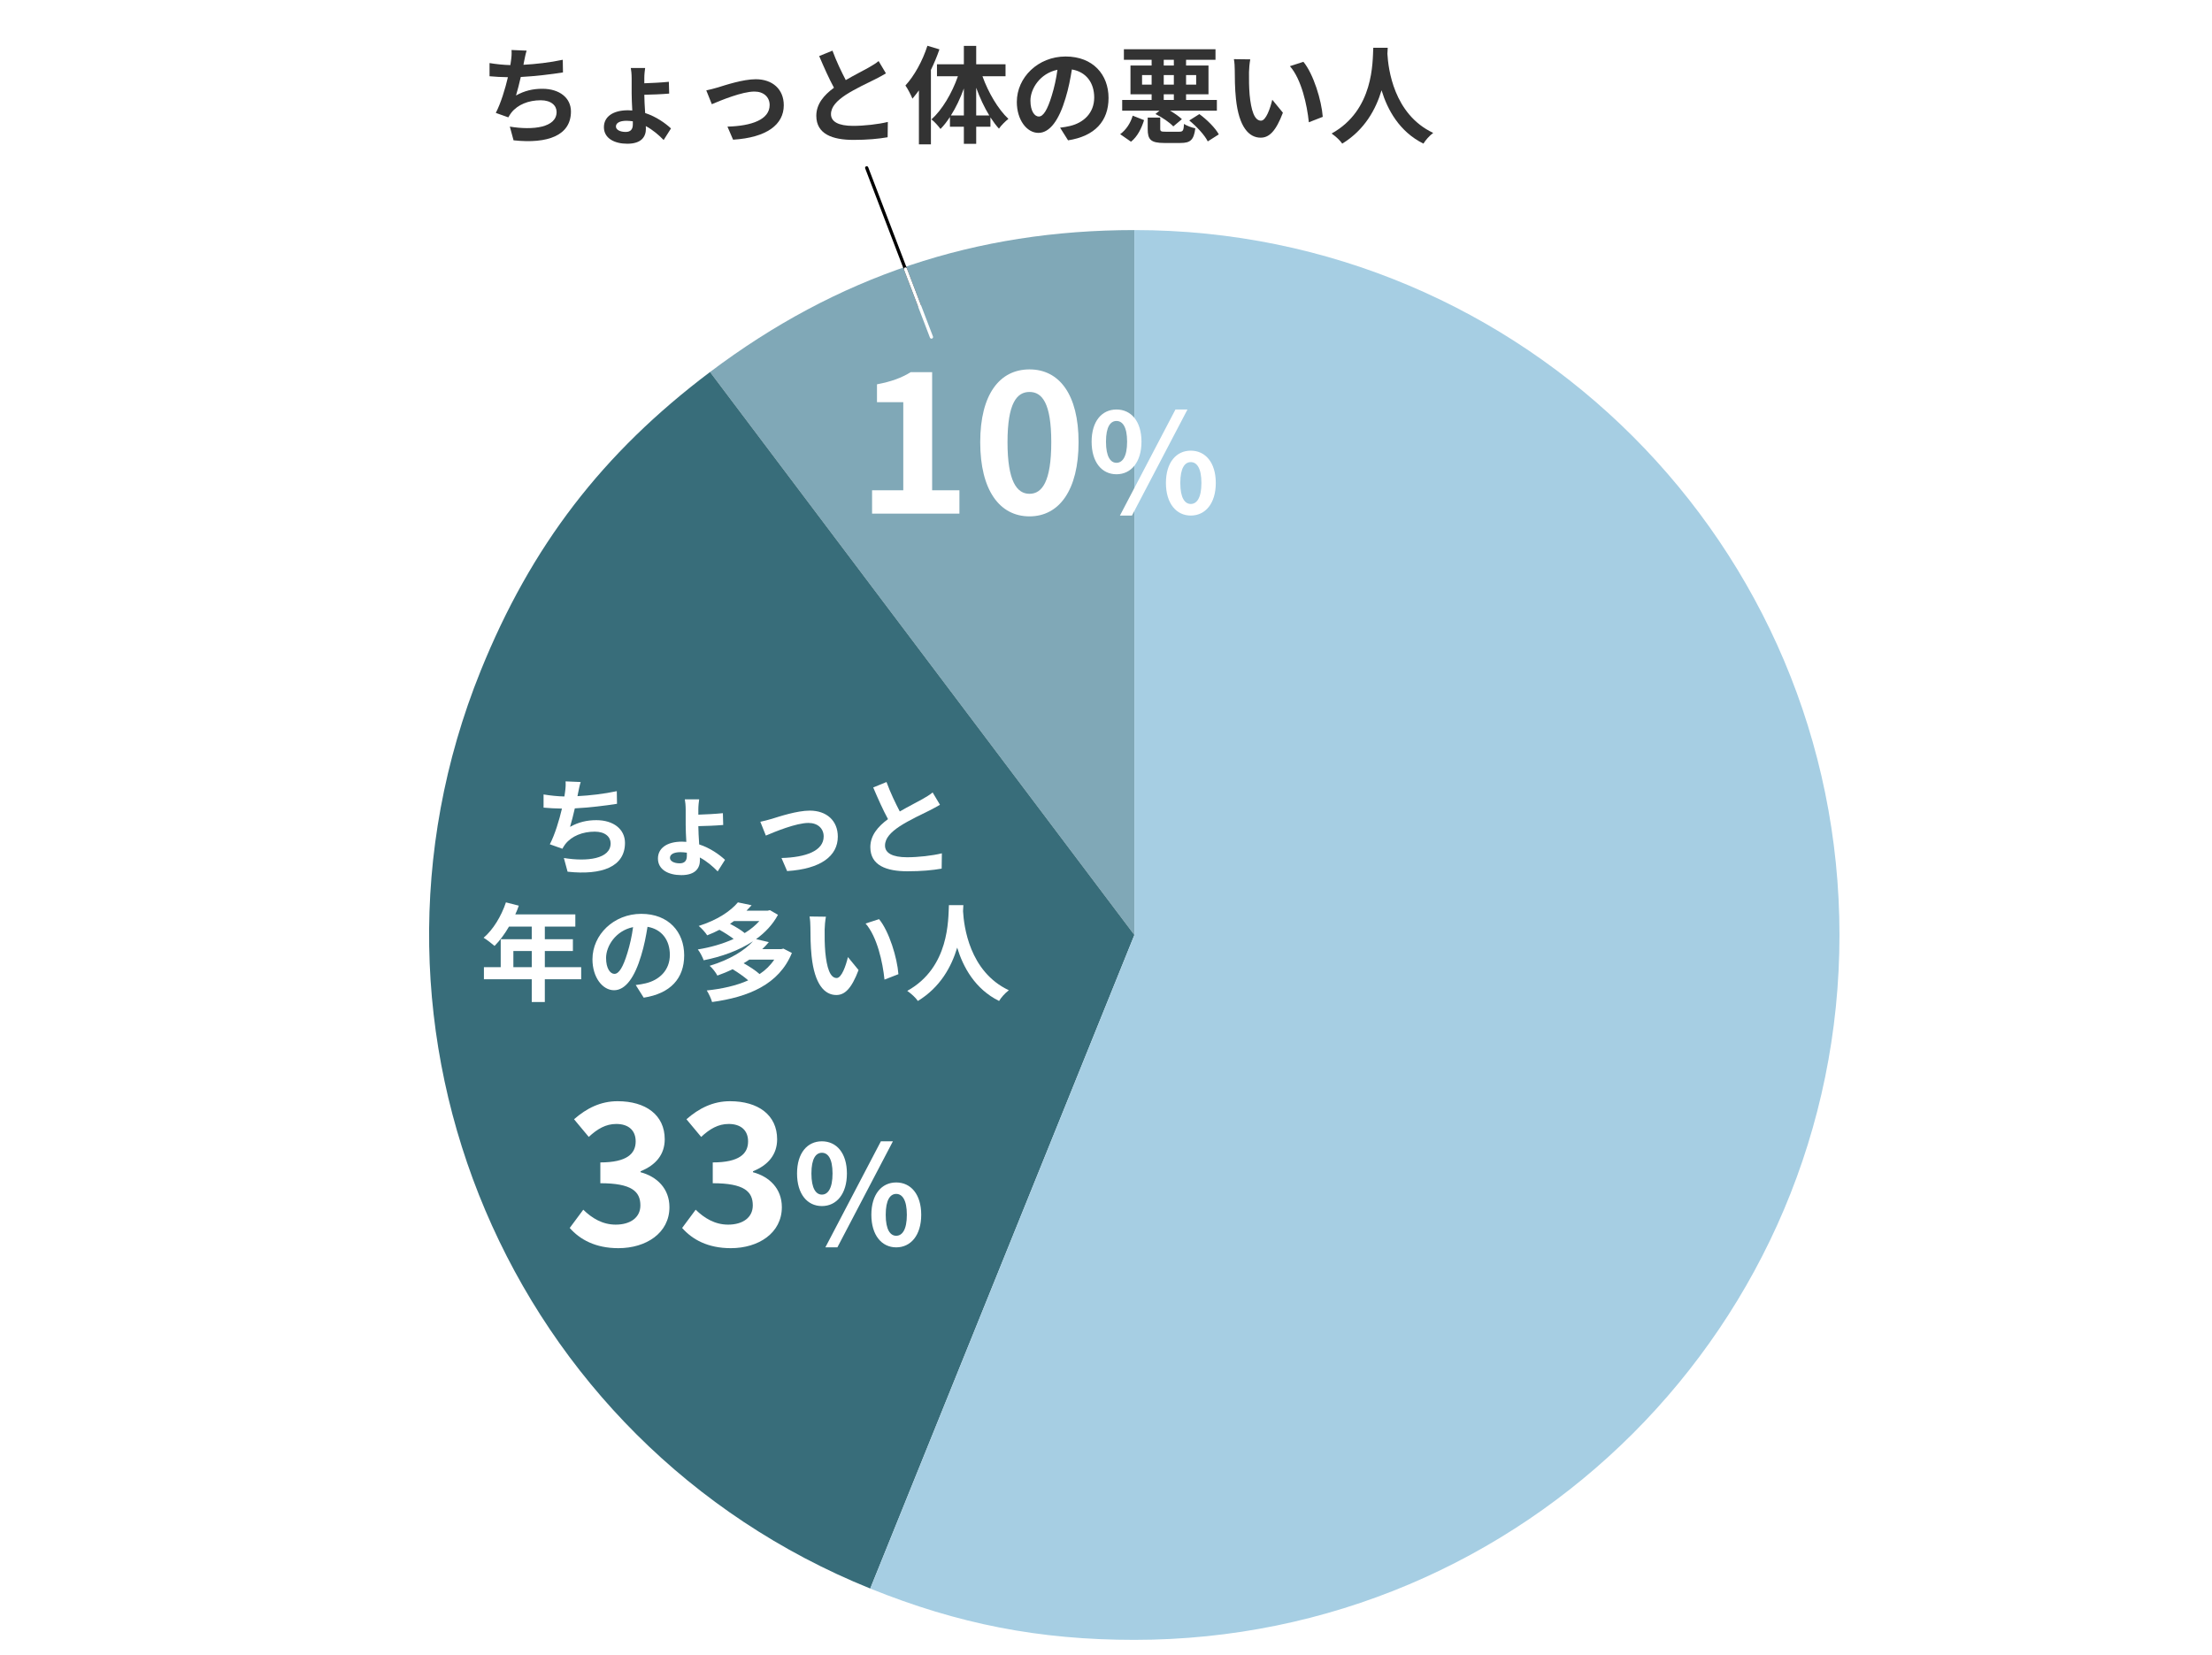 <?xml version="1.0" encoding="UTF-8"?>
<svg id="a" data-name="レイヤー 1" xmlns="http://www.w3.org/2000/svg" xmlns:xlink="http://www.w3.org/1999/xlink" viewBox="0 0 2057.23 1539.57">
  <defs>
    <filter id="b" data-name="drop-shadow-25" filterUnits="userSpaceOnUse">
      <feOffset dx="0" dy="0"/>
      <feGaussianBlur result="c" stdDeviation="2.85"/>
      <feFlood flood-color="#000" flood-opacity=".3"/>
      <feComposite in2="c" operator="in"/>
      <feComposite in="SourceGraphic"/>
    </filter>
    <filter id="d" data-name="drop-shadow-26" filterUnits="userSpaceOnUse">
      <feOffset dx="0" dy="0"/>
      <feGaussianBlur result="e" stdDeviation="2.85"/>
      <feFlood flood-color="#000" flood-opacity=".3"/>
      <feComposite in2="e" operator="in"/>
      <feComposite in="SourceGraphic"/>
    </filter>
    <filter id="f" data-name="drop-shadow-27" filterUnits="userSpaceOnUse">
      <feOffset dx="0" dy="0"/>
      <feGaussianBlur result="g" stdDeviation="2.85"/>
      <feFlood flood-color="#000" flood-opacity=".3"/>
      <feComposite in2="g" operator="in"/>
      <feComposite in="SourceGraphic"/>
    </filter>
  </defs>
  <g>
    <path d="m1055.01,869.79l-394.65-523.71c118.01-88.93,246.88-132.05,394.65-132.05v655.76Z" style="fill: #80a8b7;"/>
    <path d="m1055.01,869.79l-245.65,608.01c-335.8-135.67-498.03-517.87-362.36-853.66,46.94-116.19,113.29-202.65,213.36-278.06l394.65,523.71Z" style="fill: #386d7a;"/>
    <path d="m1055.01,869.79V214.03c362.17,0,655.76,293.59,655.76,655.76s-293.59,655.76-655.76,655.76c-88.37,0-163.72-14.65-245.65-47.75l245.65-608.01Z" style="fill: #a6cee3;"/>
  </g>
  <g style="filter: url(#b);">
    <path d="m537.66,737.6c-.2.89-.4,1.98-.59,3.06,11.27-.59,24.61-2.08,36.57-4.65l.2,11.76c-10.28,1.68-26,3.56-39.24,4.25-1.38,6.03-2.96,12.36-4.45,17.2,8.01-4.45,15.71-6.23,24.51-6.23,16.01,0,26.59,8.5,26.59,21.15,0,22.24-21.45,30.25-53.38,26.79l-3.46-12.75c21.65,3.56,43.49.89,43.49-13.64,0-5.93-5.04-10.87-14.73-10.87-11.37,0-21.45,4.05-27.38,11.56-1.09,1.38-1.78,2.67-2.77,4.35l-11.66-4.15c4.75-9.19,8.7-22.34,11.27-33.21-6.23-.1-12.06-.4-17.1-.89v-12.26c5.93.99,13.34,1.78,19.38,1.88.2-1.48.4-2.87.59-4.06.59-4.25.69-6.72.5-9.98l14.04.59c-1.09,3.46-1.68,6.82-2.37,10.08Z" style="fill: #fff;"/>
    <path d="m649.48,753.22v4.65c6.52-.2,16.21-.69,22.83-1.38l.3,10.97c-6.62.59-16.51.99-23.13,1.09,0,4.25.4,10.87.79,17,10.28,3.36,18.68,9.39,24.02,14.33l-6.82,10.77c-4.25-4.35-9.88-9.39-16.61-12.95.1.99.1,1.78.1,2.47,0,7.32-4.05,13.94-17.3,13.94-11.96,0-21.75-5.04-21.75-15.42,0-9.49,8.11-15.72,22.44-15.72,1.38,0,2.67.1,3.95.2-.3-5.54-.59-11.37-.59-15.81v-13.94c0-3.85-.4-8.01-.79-9.78h13.34c-.3,1.88-.79,6.13-.79,9.59Zm-17.3,49.92c4.45,0,6.62-2.37,6.62-6.92v-2.97c-1.98-.29-3.95-.49-5.93-.49-6.33,0-9.78,2.08-9.78,5.34,0,2.86,3.56,5.04,9.09,5.04Z" style="fill: #fff;"/>
    <path d="m717.61,761.82c6.72-2.08,23.53-7.71,35.49-7.71,15.62,0,26.09,9.29,26.09,24.22,0,17.89-15.71,30.05-47.15,32.02l-5.24-12.16c22.64-.59,39.24-6.62,39.24-20.07,0-7.41-5.54-12.55-14.13-12.55-11.47,0-31.24,8.2-39.64,11.76l-5.14-12.85c2.97-.59,7.51-1.78,10.48-2.67Z" style="fill: #fff;"/>
    <path d="m836.84,754.9c8.11-4.75,16.71-8.99,21.35-11.67,3.76-2.17,6.62-3.85,9.19-6.03l6.82,11.47c-2.97,1.78-6.13,3.46-9.79,5.34-6.13,3.06-18.58,8.8-27.58,14.63-8.2,5.44-13.74,11.07-13.74,17.99s6.82,10.87,20.56,10.87c10.18,0,23.53-1.48,32.32-3.66l-.2,14.24c-8.4,1.48-18.88,2.47-31.73,2.47-19.67,0-34.6-5.44-34.6-22.44,0-10.87,6.92-19.08,16.41-26.09-4.55-8.4-9.29-18.98-13.74-29.46l12.36-5.04c3.76,10.28,8.4,19.77,12.36,27.38Z" style="fill: #fff;"/>
    <path d="m540.51,911.02h-33.81v21.15h-12.16v-21.15h-44.48v-11.27h15.62v-25.99h28.86v-11.76h-21.15c-4.05,7.02-8.8,13.34-13.44,17.99-2.27-1.98-7.31-5.93-10.18-7.61,8.9-7.51,16.51-20.17,20.76-32.92l11.96,3.06c-.89,2.77-1.98,5.44-3.26,8.11h55.85v11.37h-28.37v11.76h26.1v10.97h-26.1v15.02h33.81v11.27Zm-45.96-11.27v-15.02h-17.1v15.02h17.1Z" style="fill: #fff;"/>
    <path d="m598.66,928.12l-7.41-11.76c3.75-.4,6.52-.99,9.19-1.58,12.65-2.97,22.54-12.06,22.54-26.49,0-13.64-7.41-23.82-20.76-26.09-1.38,8.4-3.06,17.49-5.93,26.78-5.93,19.97-14.43,32.22-25.21,32.22s-20.07-12.06-20.07-28.76c0-22.83,19.77-42.3,45.37-42.3s39.93,17,39.93,38.55-12.75,35.59-37.66,39.44Zm-27.18-22.14c4.15,0,8.01-6.23,12.06-19.57,2.27-7.32,4.15-15.72,5.24-23.92-16.31,3.36-25.11,17.79-25.11,28.67,0,9.98,3.95,14.83,7.81,14.83Z" style="fill: #fff;"/>
    <path d="m736.48,886.51c-11.96,29.36-40.33,41.02-74.23,45.67-.89-3.26-3.16-8.01-4.94-10.77,14.23-1.48,27.48-4.45,38.55-9.39-3.76-3.36-9.59-7.41-14.53-10.38-4.35,2.18-9.09,4.15-14.14,5.93-1.38-2.77-4.74-7.12-7.21-9.09,18.98-5.73,32.42-14.23,40.33-22.83-13.25,8.7-29.46,14.43-45.86,17.69-1.09-2.97-3.36-7.51-5.44-10.08,11.56-1.88,23.13-5.14,33.31-9.78-3.66-2.77-8.7-6.03-13.24-8.5-3.56,1.88-7.31,3.56-11.37,5.14-1.68-2.67-5.34-6.72-7.91-8.7,17.5-5.54,29.65-13.84,36.47-21.95l12.75,2.67c-1.48,1.68-3.06,3.36-4.74,5.04h19.77l1.98-.49,7.51,4.35c-4.84,9.09-11.96,16.51-20.36,22.64l11.86,2.77c-1.88,2.27-3.96,4.45-6.13,6.52h17.69l1.98-.49,7.91,4.05Zm-53.87-29.65c-1.19.89-2.37,1.68-3.66,2.57,4.94,2.57,10.38,5.83,13.64,8.6,5.34-3.26,9.88-7.02,13.64-11.17h-23.63Zm14.23,35.88c-1.68,1.18-3.36,2.27-5.24,3.36,5.34,2.96,11.27,6.82,14.83,10.08,5.54-3.66,10.08-8.11,13.64-13.44h-23.23Z" style="fill: #fff;"/>
    <path d="m766.95,864.86c-.1,6.43,0,13.84.59,20.96,1.38,14.23,4.35,24.02,10.58,24.02,4.65,0,8.6-11.56,10.48-19.48l9.88,12.06c-6.52,17.2-12.75,23.23-20.66,23.23-10.87,0-20.26-9.78-23.03-36.28-.99-9.09-1.09-20.66-1.09-26.69,0-2.77-.2-7.02-.79-10.08l15.22.2c-.69,3.56-1.19,9.29-1.19,12.06Zm68.6,41.42l-12.95,5.04c-1.58-15.91-6.82-39.93-17.59-52.19l12.55-4.05c9.39,11.36,16.9,36.08,17.99,51.2Z" style="fill: #fff;"/>
    <path d="m895.96,842.03c-.1,1.58-.2,3.56-.3,5.64.79,13.64,5.73,56.24,42.6,73.54-3.66,2.77-7.21,6.82-9.09,9.98-22.34-11.07-33.41-31.43-38.95-49.62-5.34,17.79-15.71,36.87-36.57,49.62-2.08-3.06-5.93-6.62-9.88-9.39,39.44-21.84,38.06-66.72,38.75-79.77h13.44Z" style="fill: #fff;"/>
  </g>
  <g style="filter: url(#d);">
    <path d="m634.4,1142.36l12.6-16.98c8.03,7.85,17.89,13.88,30.12,13.88,13.69,0,23-6.57,23-17.89,0-12.78-7.85-20.63-37.24-20.63v-19.35c24.83,0,32.86-8.21,32.86-19.53,0-10.22-6.57-16.25-18.07-16.25-9.68,0-17.52,4.56-25.56,12.05l-13.69-16.43c11.68-10.22,24.64-16.79,40.53-16.79,26.1,0,43.81,12.78,43.81,35.41,0,14.24-8.4,24.1-22.45,29.75v.92c15.15,4.02,26.83,15.15,26.83,32.49,0,24.1-21.72,38.15-47.46,38.15-21.36,0-35.78-8.03-45.27-18.8Z" style="fill: #fff;"/>
    <path d="m529.86,1142.36l12.6-16.98c8.03,7.85,17.89,13.88,30.12,13.88,13.69,0,23-6.57,23-17.89,0-12.78-7.85-20.63-37.24-20.63v-19.35c24.83,0,32.86-8.21,32.86-19.53,0-10.22-6.57-16.25-18.07-16.25-9.68,0-17.52,4.56-25.56,12.05l-13.69-16.43c11.68-10.22,24.64-16.79,40.53-16.79,26.1,0,43.81,12.78,43.81,35.41,0,14.24-8.4,24.1-22.45,29.75v.92c15.15,4.02,26.83,15.15,26.83,32.49,0,24.1-21.72,38.15-47.46,38.15-21.36,0-35.78-8.03-45.27-18.8Z" style="fill: #fff;"/>
    <path d="m741.28,1091.68c0-19.01,9.51-29.93,23.12-29.93s23.25,10.92,23.25,29.93-9.63,30.31-23.25,30.31-23.12-11.18-23.12-30.31Zm33.01,0c0-14-4.37-19.27-9.89-19.27s-9.76,5.27-9.76,19.27,4.24,19.65,9.76,19.65,9.89-5.65,9.89-19.65Zm44.96-29.93h11.18l-51.64,98.66h-11.18l51.64-98.66Zm-8.86,68.34c0-19.14,9.63-30.06,23.12-30.06s23.25,10.92,23.25,30.06-9.76,30.32-23.25,30.32-23.12-11.3-23.12-30.32Zm33.01,0c0-14-4.37-19.4-9.89-19.4s-9.76,5.4-9.76,19.4,4.24,19.53,9.76,19.53,9.89-5.52,9.89-19.53Z" style="fill: #fff;"/>
  </g>
  <g>
    <path d="m487.41,57.2c-.2.89-.4,1.98-.59,3.06,11.27-.59,24.61-2.08,36.57-4.65l.2,11.76c-10.28,1.68-26,3.56-39.24,4.25-1.38,6.03-2.97,12.36-4.45,17.2,8.01-4.45,15.72-6.23,24.51-6.23,16.01,0,26.59,8.5,26.59,21.15,0,22.24-21.45,30.25-53.38,26.79l-3.46-12.75c21.65,3.56,43.49.89,43.49-13.64,0-5.93-5.04-10.87-14.73-10.87-11.37,0-21.45,4.05-27.38,11.56-1.09,1.38-1.78,2.67-2.77,4.35l-11.66-4.15c4.74-9.19,8.7-22.34,11.27-33.21-6.23-.1-12.06-.4-17.1-.89v-12.26c5.93.99,13.34,1.78,19.37,1.88.2-1.48.4-2.87.59-4.06.59-4.25.69-6.72.49-9.98l14.04.59c-1.09,3.46-1.68,6.82-2.37,10.08Z" style="fill: #333;"/>
    <path d="m599.23,72.82v4.65c6.52-.2,16.21-.69,22.83-1.38l.3,10.97c-6.62.59-16.51.99-23.13,1.09,0,4.25.4,10.87.79,17,10.28,3.36,18.68,9.39,24.02,14.33l-6.82,10.77c-4.25-4.35-9.88-9.39-16.61-12.95.1.99.1,1.78.1,2.47,0,7.32-4.05,13.94-17.3,13.94-11.96,0-21.75-5.04-21.75-15.42,0-9.49,8.11-15.72,22.44-15.72,1.38,0,2.67.1,3.95.2-.3-5.54-.59-11.37-.59-15.81v-13.94c0-3.85-.4-8.01-.79-9.78h13.34c-.3,1.88-.79,6.13-.79,9.59Zm-17.3,49.92c4.45,0,6.62-2.37,6.62-6.92v-2.97c-1.98-.29-3.95-.49-5.93-.49-6.33,0-9.78,2.08-9.78,5.34,0,2.86,3.56,5.04,9.09,5.04Z" style="fill: #333;"/>
    <path d="m667.36,81.42c6.72-2.08,23.53-7.71,35.49-7.71,15.62,0,26.09,9.29,26.09,24.22,0,17.89-15.72,30.05-47.15,32.02l-5.24-12.16c22.64-.59,39.24-6.62,39.24-20.07,0-7.41-5.54-12.55-14.14-12.55-11.47,0-31.23,8.2-39.64,11.76l-5.14-12.85c2.97-.59,7.51-1.78,10.48-2.67Z" style="fill: #333;"/>
    <path d="m786.59,74.5c8.11-4.75,16.7-8.99,21.35-11.67,3.76-2.17,6.62-3.85,9.19-6.03l6.82,11.47c-2.97,1.78-6.13,3.46-9.79,5.34-6.13,3.06-18.58,8.8-27.58,14.63-8.2,5.44-13.74,11.07-13.74,17.99s6.82,10.87,20.56,10.87c10.18,0,23.53-1.48,32.32-3.66l-.2,14.24c-8.4,1.48-18.88,2.47-31.73,2.47-19.67,0-34.6-5.44-34.6-22.44,0-10.87,6.92-19.08,16.41-26.09-4.55-8.4-9.29-18.98-13.74-29.46l12.36-5.04c3.76,10.28,8.4,19.77,12.36,27.38Z" style="fill: #333;"/>
    <path d="m873.7,45.93c-2.17,6.33-4.84,12.75-7.91,19.07v69.29h-11.17v-50.21c-1.98,2.67-4.05,5.34-6.03,7.71-1.09-2.87-4.35-9.29-6.52-12.26,8.3-9,16.01-23.03,20.46-36.97l11.17,3.36Zm40.03,25.01c5.44,15.22,14.53,30.64,24.12,39.64-2.67,2.07-6.72,6.03-8.8,9.09-2.77-3.06-5.34-6.53-7.91-10.48v8.7h-13.24v15.91h-11.47v-15.91h-12.95v-9.09c-2.77,4.25-5.63,8.01-8.8,11.17-1.98-2.77-5.73-6.92-8.4-8.9,9.98-8.9,19.18-24.51,24.61-40.13h-19.47v-11.17h25.01v-17.1h11.47v17.1h27.28v11.17h-21.45Zm-17.3,36.47v-25.11c-3.26,9.09-7.41,17.79-12.06,25.11h12.06Zm23.62,0c-4.65-7.61-8.8-16.51-12.16-25.8v25.8h12.16Z" style="fill: #333;"/>
    <path d="m993.33,130.54l-7.41-11.76c3.76-.4,6.52-.99,9.19-1.58,12.65-2.97,22.54-12.06,22.54-26.49,0-13.64-7.41-23.82-20.76-26.09-1.38,8.4-3.06,17.49-5.93,26.78-5.93,19.97-14.43,32.22-25.21,32.22s-20.07-12.06-20.07-28.76c0-22.83,19.77-42.3,45.37-42.3s39.93,17,39.93,38.55-12.75,35.59-37.66,39.44Zm-27.18-22.14c4.15,0,8.01-6.23,12.06-19.57,2.27-7.32,4.15-15.72,5.24-23.92-16.31,3.36-25.11,17.79-25.11,28.67,0,9.98,3.95,14.83,7.81,14.83Z" style="fill: #333;"/>
    <path d="m1041.79,124.81c5.63-4.05,9.69-10.48,11.66-17.2l10.58,4.15c-2.37,7.51-6.03,15.22-12.16,20.07l-10.08-7.02Zm36.57-21.85h-34.69v-9.98h27.38v-5.24h-19.67v-26.79h19.67v-5.34h-25.8v-9.79h85.2v9.79h-27.38v5.34h20.86v26.79h-20.86v5.24h28.66v9.98h-43.59c4.35,2.47,8.5,5.44,11.07,7.91l-8.01,6.72c-3.36-3.66-10.48-8.5-16.61-11.56l3.76-3.06Zm-7.31-24.22v-8.89h-8.9v8.89h8.9Zm25.7,43.79c3.36,0,4.05-.89,4.45-7.31,2.27,1.78,7.22,3.46,10.48,4.15-1.38,10.97-4.65,13.64-13.84,13.64h-15.02c-12.65,0-15.42-3.16-15.42-13.05v-10.58h11.66v10.38c0,2.47.79,2.77,5.04,2.77h12.65Zm-14.43-61.58h9.39v-5.34h-9.39v5.34Zm9.39,8.9h-9.39v8.89h9.39v-8.89Zm-9.39,23.13h9.39v-5.24h-9.39v5.24Zm20.76-23.13v8.89h9.39v-8.89h-9.39Zm12.36,36.28c7.02,5.14,14.83,12.85,18.09,18.88l-10.28,6.53c-2.77-5.74-10.28-13.84-17.2-19.48l9.39-5.93Z" style="fill: #333;"/>
    <path d="m1161.61,67.28c-.1,6.43,0,13.84.59,20.96,1.38,14.23,4.35,24.02,10.58,24.02,4.65,0,8.6-11.56,10.48-19.48l9.88,12.06c-6.52,17.2-12.75,23.23-20.66,23.23-10.87,0-20.26-9.78-23.03-36.28-.99-9.09-1.09-20.66-1.09-26.69,0-2.77-.2-7.02-.79-10.08l15.22.2c-.69,3.56-1.19,9.29-1.19,12.06Zm68.6,41.42l-12.95,5.04c-1.58-15.91-6.82-39.93-17.59-52.19l12.55-4.05c9.39,11.36,16.9,36.08,17.99,51.2Z" style="fill: #333;"/>
    <path d="m1290.63,44.45c-.1,1.58-.2,3.56-.3,5.64.79,13.64,5.73,56.24,42.6,73.54-3.66,2.77-7.22,6.82-9.09,9.98-22.34-11.07-33.41-31.43-38.95-49.62-5.34,17.79-15.72,36.87-36.57,49.62-2.08-3.06-5.93-6.62-9.88-9.39,39.44-21.84,38.06-66.72,38.75-79.77h13.44Z" style="fill: #333;"/>
  </g>
  <g style="filter: url(#f);">
    <path d="m811.06,456.09h29.02v-81.96h-24.46v-16.61c13.51-2.56,22.82-6.02,31.4-11.32h19.9v109.89h25.37v21.72h-81.23v-21.72Z" style="fill: #fff;"/>
    <path d="m911.64,411.37c0-44.54,18.07-67.72,45.82-67.72s45.64,23.37,45.64,67.72-17.89,69-45.64,69-45.82-24.28-45.82-69Zm66.08,0c0-36.51-8.58-46.73-20.26-46.73s-20.44,10.22-20.44,46.73,8.76,48.01,20.44,48.01,20.26-11.32,20.26-48.01Z" style="fill: #fff;"/>
    <path d="m1015.24,410.89c0-19.01,9.51-29.93,23.12-29.93s23.25,10.92,23.25,29.93-9.63,30.31-23.25,30.31-23.12-11.18-23.12-30.31Zm33.01,0c0-14-4.37-19.27-9.89-19.27s-9.76,5.27-9.76,19.27,4.24,19.65,9.76,19.65,9.89-5.65,9.89-19.65Zm44.96-29.93h11.18l-51.64,98.66h-11.18l51.64-98.66Zm-8.86,68.34c0-19.14,9.63-30.06,23.12-30.06s23.25,10.92,23.25,30.06-9.76,30.32-23.25,30.32-23.12-11.3-23.12-30.32Zm33.01,0c0-14-4.37-19.4-9.89-19.4s-9.76,5.4-9.76,19.4,4.24,19.53,9.76,19.53,9.89-5.52,9.89-19.53Z" style="fill: #fff;"/>
  </g>
  <line x1="806.06" y1="156.14" x2="855.07" y2="284.24" style="fill: none; stroke: #000; stroke-linecap: round; stroke-miterlimit: 10; stroke-width: 3px;"/>
  <line x1="842.07" y1="250.25" x2="866.28" y2="313.55" style="fill: none; stroke: #fff; stroke-linecap: round; stroke-miterlimit: 10; stroke-width: 3px;"/>
</svg>